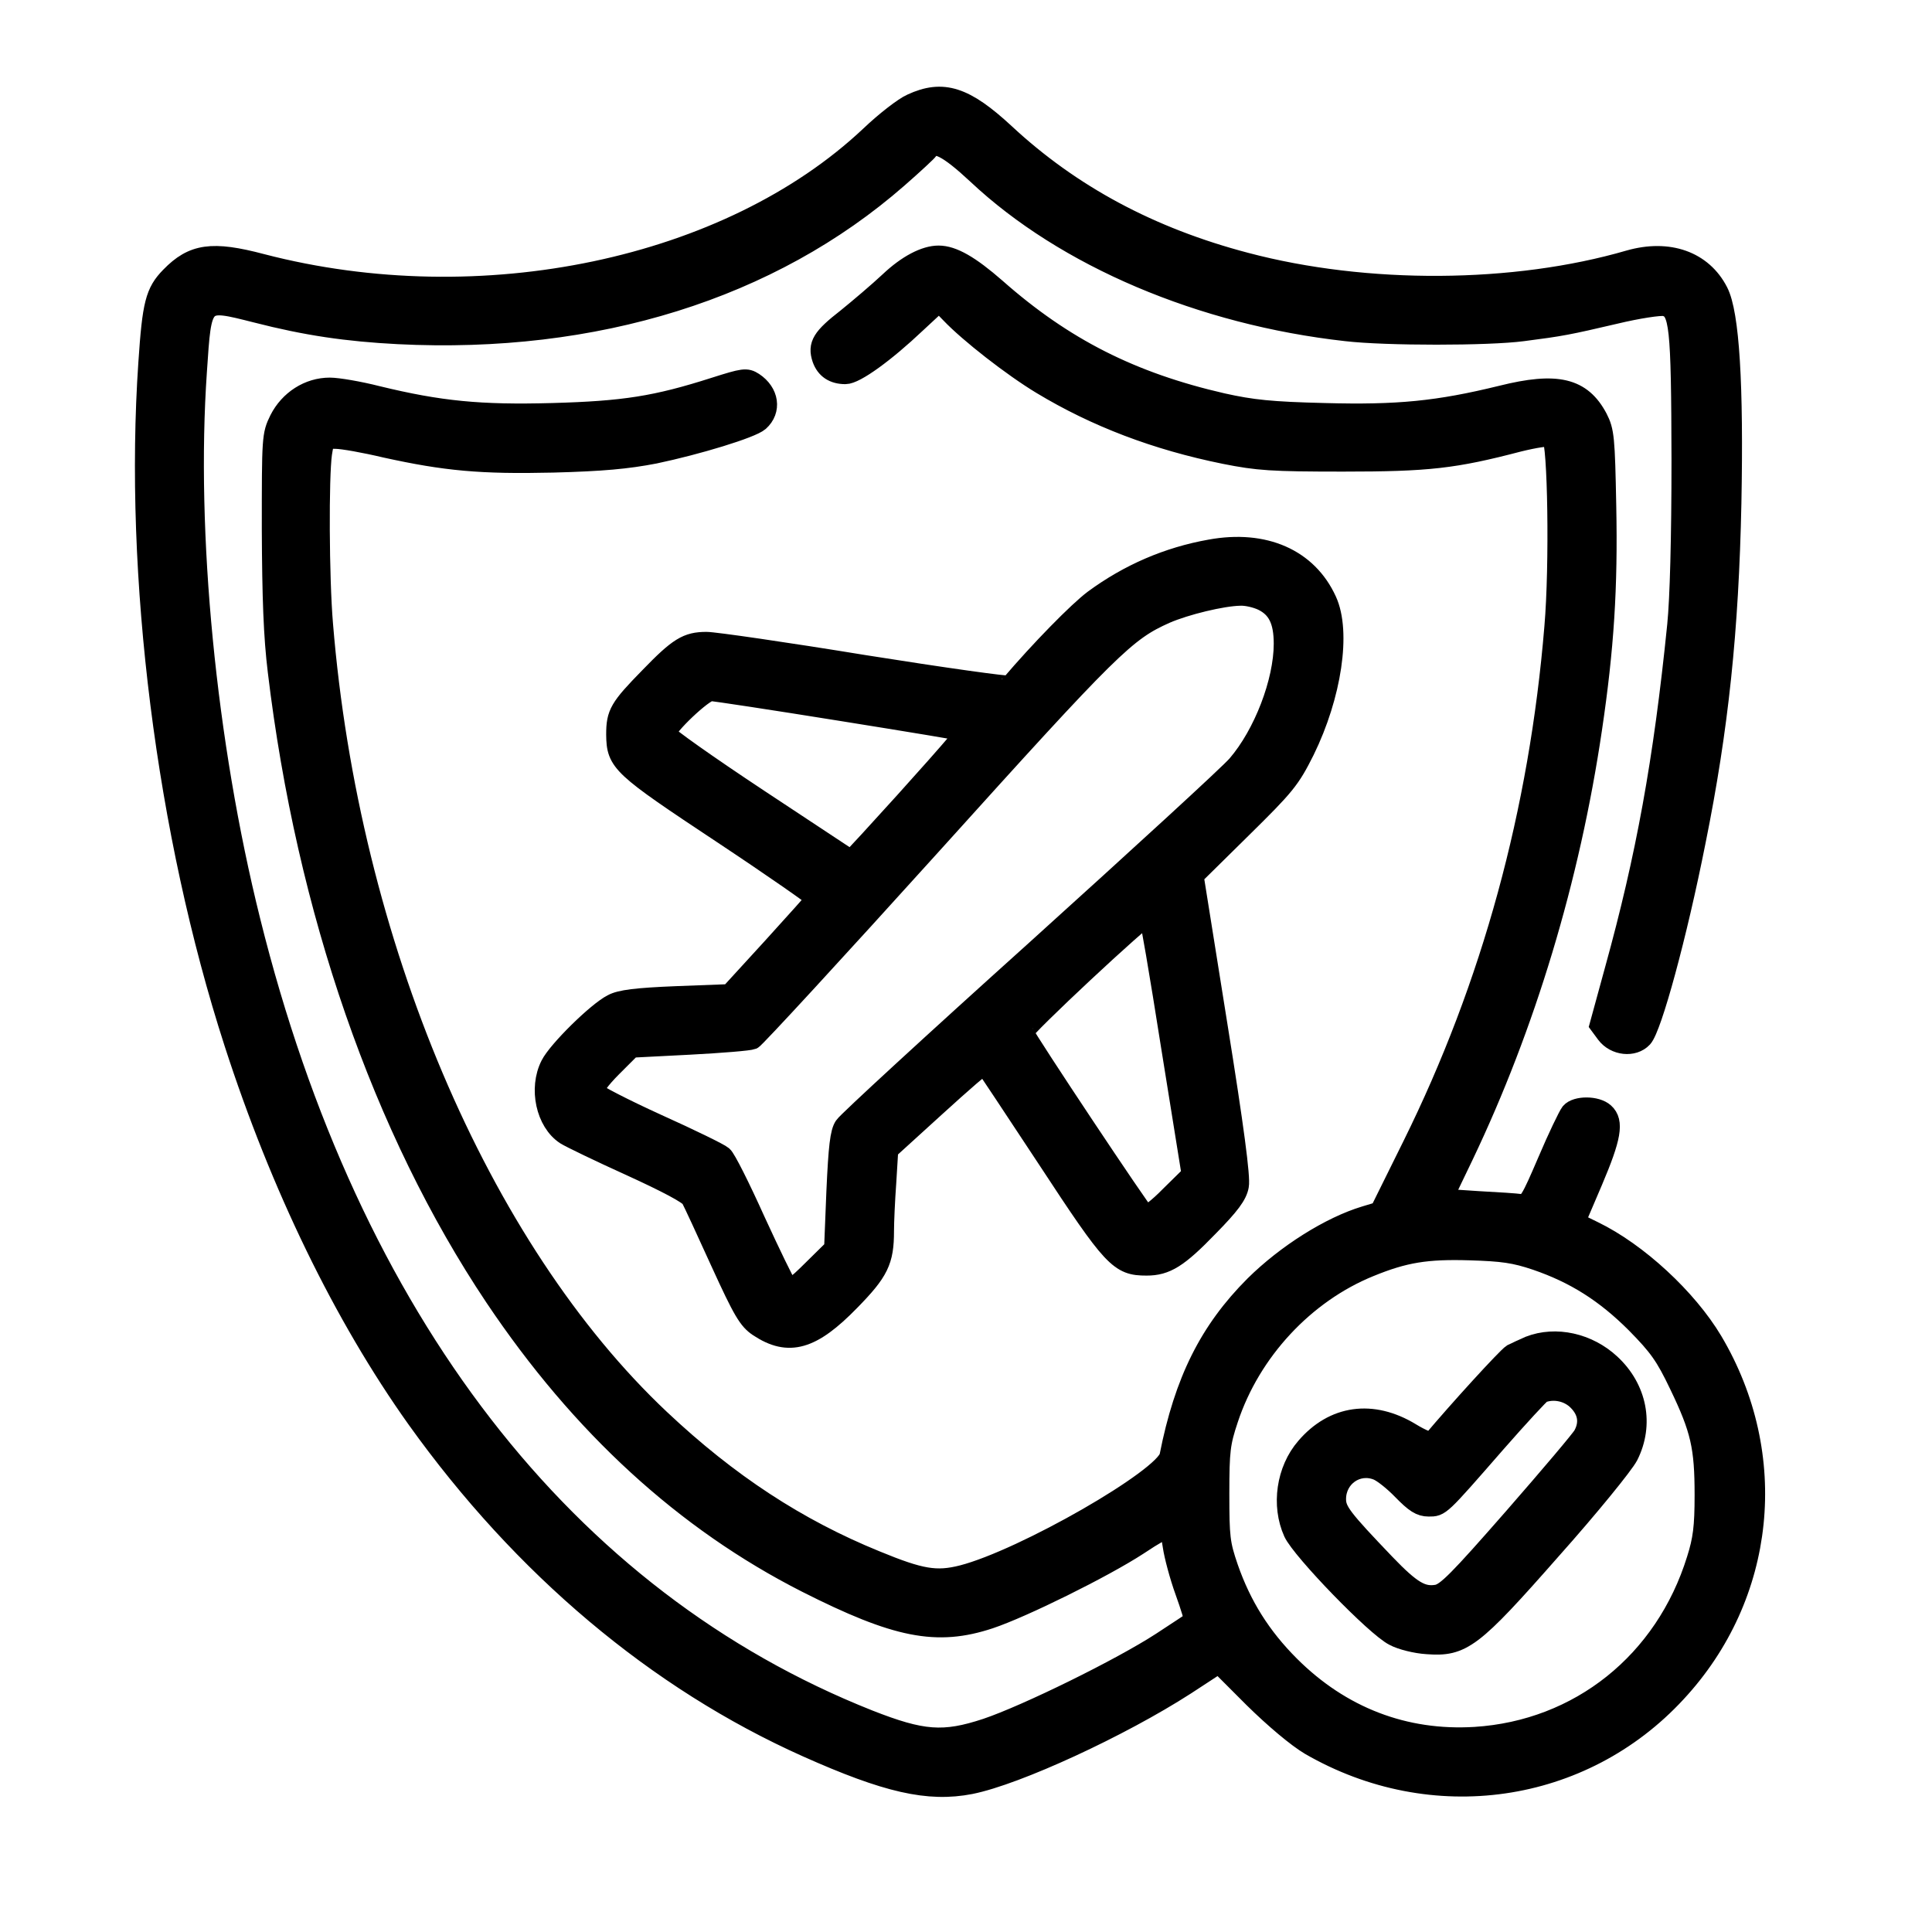<svg width="49" height="49" viewBox="0 0 49 49" fill="none" xmlns="http://www.w3.org/2000/svg">
<path d="M23.117 2.627C22.925 2.71 22.447 3.079 22.062 3.447C18.487 6.813 12.207 8.136 6.639 6.688C5.375 6.353 4.889 6.428 4.32 7.014C3.934 7.408 3.859 7.709 3.759 9.199C3.39 14.592 4.211 21.123 5.936 26.456C7.108 30.082 8.707 33.373 10.566 35.985C13.262 39.753 16.662 42.616 20.463 44.316C22.489 45.221 23.544 45.463 24.616 45.254C25.788 45.02 28.417 43.805 30.067 42.742L30.913 42.189L31.792 43.069C32.328 43.596 32.897 44.073 33.224 44.266C36.322 46.058 40.131 45.514 42.518 42.926C44.795 40.473 45.163 36.914 43.439 34.009C42.794 32.929 41.538 31.765 40.416 31.221L39.955 30.995L40.399 29.956C40.868 28.851 40.943 28.449 40.692 28.223C40.491 28.039 39.98 28.039 39.83 28.215C39.771 28.29 39.503 28.843 39.244 29.454C38.817 30.45 38.758 30.551 38.574 30.534C38.465 30.517 37.971 30.484 37.485 30.459L36.598 30.4L37.125 29.303C38.691 26.021 39.821 22.287 40.382 18.485C40.684 16.451 40.784 14.902 40.742 12.833C40.709 11.108 40.692 10.933 40.525 10.606C40.114 9.827 39.486 9.677 38.08 10.028C36.472 10.422 35.451 10.522 33.6 10.472C32.235 10.439 31.758 10.388 31.005 10.221C28.702 9.693 26.977 8.823 25.261 7.307C24.599 6.729 24.164 6.478 23.804 6.478C23.46 6.478 23.008 6.713 22.556 7.14C22.28 7.399 21.786 7.818 21.476 8.069C20.84 8.563 20.731 8.747 20.848 9.099C20.94 9.359 21.141 9.493 21.442 9.493C21.694 9.493 22.447 8.948 23.234 8.203L23.82 7.659L24.105 7.952C24.574 8.446 25.679 9.308 26.416 9.752C27.789 10.581 29.322 11.167 31.063 11.519C31.901 11.686 32.252 11.711 34.061 11.711C36.229 11.711 36.883 11.636 38.515 11.209C38.925 11.108 39.286 11.05 39.352 11.092C39.503 11.184 39.553 14.349 39.419 15.898C39.034 20.578 37.829 24.991 35.819 29.052L34.99 30.727L34.63 30.835C33.734 31.103 32.621 31.807 31.817 32.602C30.67 33.749 30.033 35.022 29.657 36.931C29.548 37.484 25.964 39.544 24.407 39.945C23.745 40.113 23.352 40.046 22.213 39.577C20.22 38.765 18.479 37.626 16.745 35.993C12.157 31.673 8.858 23.903 8.196 15.831C8.096 14.65 8.087 12.097 8.171 11.502C8.23 11.134 8.238 11.125 8.523 11.134C8.682 11.134 9.251 11.234 9.779 11.36C11.303 11.695 12.19 11.778 14.024 11.736C15.28 11.703 15.908 11.644 16.603 11.51C17.683 11.284 19.056 10.866 19.257 10.69C19.575 10.405 19.508 9.953 19.115 9.693C18.931 9.576 18.864 9.585 18.127 9.819C16.636 10.296 15.824 10.422 14.007 10.472C12.174 10.522 11.152 10.422 9.569 10.037C9.109 9.92 8.565 9.827 8.364 9.827C7.828 9.827 7.334 10.146 7.083 10.64C6.89 11.033 6.89 11.092 6.89 13.428C6.898 15.161 6.932 16.141 7.041 17.028C7.769 23.09 9.703 28.65 12.542 32.895C14.736 36.169 17.373 38.581 20.454 40.146C22.74 41.302 23.762 41.503 25.102 41.059C25.93 40.783 27.982 39.77 28.869 39.192C29.255 38.932 29.598 38.74 29.631 38.756C29.657 38.782 29.707 38.983 29.74 39.217C29.774 39.451 29.908 39.962 30.05 40.356C30.192 40.749 30.293 41.084 30.276 41.101C30.259 41.118 29.891 41.361 29.456 41.645C28.426 42.315 26.039 43.487 25.018 43.831C23.929 44.191 23.393 44.149 22.029 43.613C14.334 40.557 8.875 33.498 6.354 23.35C5.232 18.845 4.713 13.528 4.998 9.417C5.123 7.558 5.098 7.583 6.497 7.935C7.769 8.262 8.799 8.412 10.097 8.479C15.104 8.731 19.55 7.341 22.774 4.519C23.167 4.176 23.519 3.849 23.552 3.799C23.695 3.564 24.038 3.732 24.783 4.427C27.019 6.528 30.469 7.994 34.145 8.404C35.149 8.521 37.745 8.521 38.624 8.404C39.604 8.278 39.771 8.245 40.952 7.969C41.546 7.826 42.107 7.743 42.224 7.768C42.593 7.86 42.635 8.237 42.643 11.669C42.643 13.654 42.601 15.195 42.534 15.856C42.183 19.323 41.739 21.742 40.952 24.589L40.567 25.996L40.734 26.222C40.96 26.523 41.429 26.574 41.663 26.322C41.898 26.063 42.534 23.744 43.012 21.332C43.589 18.477 43.849 15.99 43.916 12.758C43.974 9.76 43.866 7.952 43.581 7.399C43.179 6.612 42.317 6.311 41.32 6.595C38.415 7.441 34.655 7.466 31.591 6.654C29.171 6.018 27.161 4.938 25.487 3.38C24.474 2.442 23.913 2.258 23.117 2.627ZM38.959 31.966C39.939 32.301 40.709 32.786 41.488 33.565C42.065 34.151 42.233 34.386 42.585 35.123C43.129 36.253 43.229 36.697 43.229 37.919C43.229 38.731 43.187 39.05 43.028 39.552C42.224 42.148 40.056 43.881 37.41 44.048C35.627 44.157 34.011 43.538 32.713 42.24C31.984 41.511 31.49 40.724 31.155 39.761C30.946 39.15 30.929 38.991 30.929 37.877C30.929 36.789 30.954 36.596 31.155 35.993C31.725 34.269 33.09 32.803 34.739 32.133C35.618 31.773 36.179 31.681 37.284 31.715C38.105 31.74 38.415 31.782 38.959 31.966Z" fill="black" stroke="black" stroke-width="0.5"/>
<path d="M38.788 34.135C38.654 34.194 38.453 34.286 38.352 34.336C38.218 34.419 36.979 35.776 36.318 36.563C36.284 36.596 36.041 36.496 35.782 36.337C34.802 35.742 33.822 35.885 33.119 36.705C32.617 37.283 32.491 38.179 32.801 38.866C33.01 39.318 34.886 41.26 35.355 41.495C35.539 41.595 35.916 41.687 36.192 41.704C37.088 41.771 37.339 41.587 39.349 39.301C40.312 38.221 41.182 37.149 41.3 36.923C41.702 36.128 41.526 35.215 40.847 34.587C40.278 34.059 39.458 33.875 38.788 34.135ZM40.01 35.525C40.27 35.784 40.32 36.086 40.152 36.396C40.102 36.496 39.307 37.434 38.394 38.48C36.987 40.088 36.686 40.39 36.452 40.44C36.066 40.507 35.798 40.348 35.137 39.661C34.04 38.514 33.889 38.321 33.889 38.02C33.889 37.467 34.417 37.091 34.928 37.291C35.062 37.342 35.346 37.568 35.564 37.794C35.882 38.12 36.025 38.213 36.234 38.213C36.535 38.213 36.51 38.238 37.934 36.605C38.528 35.927 39.056 35.357 39.106 35.332C39.407 35.215 39.776 35.29 40.01 35.525Z" fill="black" stroke="black" stroke-width="0.5"/>
<path d="M30.696 13.932C29.616 14.124 28.628 14.552 27.74 15.205C27.347 15.498 26.384 16.477 25.614 17.382C25.588 17.415 23.922 17.181 21.921 16.863C19.92 16.536 18.12 16.276 17.919 16.276C17.425 16.276 17.207 16.41 16.47 17.172C15.708 17.951 15.624 18.093 15.624 18.629C15.633 19.341 15.733 19.433 18.321 21.149C19.635 22.02 20.699 22.765 20.69 22.791C20.674 22.824 20.18 23.377 19.585 24.03L18.505 25.21L17.157 25.261C16.144 25.302 15.733 25.353 15.532 25.462C15.147 25.654 14.143 26.642 13.958 27.011C13.657 27.605 13.841 28.459 14.343 28.786C14.461 28.861 15.206 29.221 16.001 29.581C16.897 29.991 17.475 30.293 17.525 30.402C17.575 30.494 17.91 31.214 18.27 32.009C18.84 33.257 18.974 33.483 19.242 33.659C20.004 34.161 20.59 33.994 21.561 32.997C22.29 32.252 22.424 31.984 22.424 31.222C22.424 30.988 22.449 30.435 22.482 29.983L22.532 29.163L23.738 28.066C24.399 27.463 24.952 26.985 24.969 27.002C24.986 27.019 25.706 28.099 26.56 29.397C28.234 31.951 28.385 32.102 29.08 32.102C29.574 32.102 29.884 31.909 30.646 31.122C31.198 30.561 31.383 30.31 31.424 30.075C31.466 29.866 31.299 28.593 30.88 25.989L30.277 22.213L31.483 21.024C32.605 19.919 32.722 19.776 33.091 19.04C33.777 17.641 34.02 16.025 33.652 15.23C33.166 14.166 32.069 13.681 30.696 13.932ZM32.019 15.238C32.396 15.422 32.555 15.741 32.555 16.327C32.555 17.29 32.044 18.621 31.374 19.399C31.182 19.626 28.887 21.727 26.284 24.08C23.679 26.424 21.486 28.442 21.41 28.56C21.302 28.719 21.26 29.087 21.209 30.218L21.151 31.666L20.615 32.194C20.154 32.654 20.062 32.704 19.962 32.604C19.903 32.537 19.543 31.792 19.158 30.954C18.781 30.117 18.413 29.38 18.329 29.313C18.254 29.246 17.5 28.878 16.663 28.501C15.817 28.116 15.105 27.747 15.08 27.689C15.047 27.613 15.223 27.371 15.524 27.069L16.018 26.575L17.483 26.5C18.287 26.458 19.007 26.399 19.083 26.366C19.15 26.341 21.201 24.114 23.638 21.417C28.192 16.369 28.553 16.017 29.566 15.565C30.068 15.347 30.997 15.121 31.45 15.113C31.609 15.104 31.86 15.163 32.019 15.238ZM21.327 18.035C23.051 18.311 24.475 18.546 24.483 18.562C24.508 18.587 23.261 19.994 22.038 21.325L21.586 21.811L19.242 20.262C17.952 19.408 16.897 18.663 16.897 18.604C16.897 18.428 17.843 17.532 18.028 17.532C18.12 17.532 19.602 17.758 21.327 18.035ZM29.691 26.508L30.219 29.791L29.675 30.326C29.373 30.636 29.097 30.846 29.047 30.812C28.954 30.753 26.041 26.374 25.965 26.182C25.932 26.098 29.005 23.226 29.13 23.226C29.155 23.226 29.407 24.7 29.691 26.508Z" fill="black" stroke="black" stroke-width="0.5"/>
</svg>
